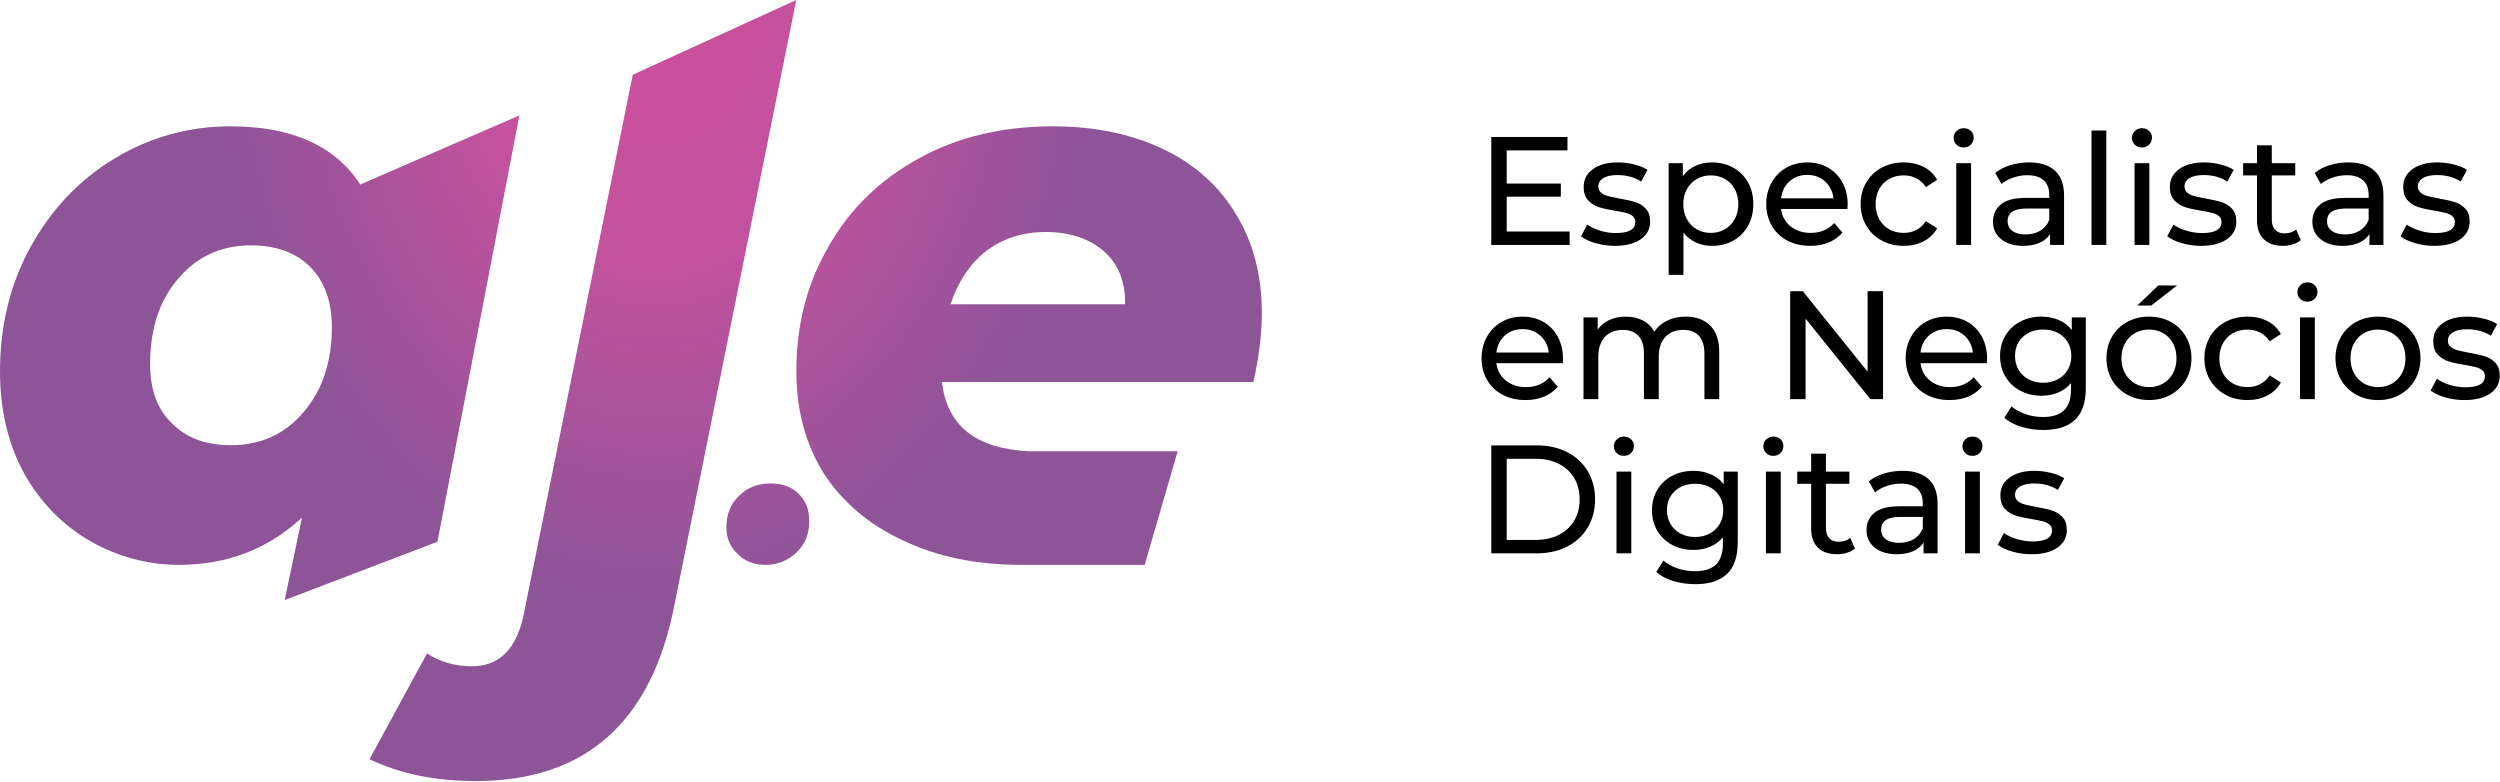 <?xml version="1.0" encoding="UTF-8" standalone="no"?>
<!DOCTYPE svg PUBLIC "-//W3C//DTD SVG 1.1//EN" "http://www.w3.org/Graphics/SVG/1.1/DTD/svg11.dtd">
<svg width="100%" height="100%" viewBox="0 0 1417 443" version="1.1" xmlns="http://www.w3.org/2000/svg" xmlns:xlink="http://www.w3.org/1999/xlink" xml:space="preserve" xmlns:serif="http://www.serif.com/" style="fill-rule:evenodd;clip-rule:evenodd;stroke-linejoin:round;stroke-miterlimit:2;">
    <g transform="matrix(1,0,0,1,-2848.12,-3216.84)">
        <g transform="matrix(4.167,0,0,4.167,0,2003.94)">
            <path d="M896.996,322.564L896.996,324.39L886.34,324.39L886.34,309.705L896.703,309.705L896.703,311.53L888.437,311.53L888.437,316.04L895.801,316.04L895.801,317.824L888.437,317.824L888.437,322.564L896.996,322.564Z" style="fill-rule:nonzero;"/>
        </g>
        <g transform="matrix(4.167,0,0,4.167,0,2018.88)">
            <path d="M903.143,320.928C902.234,320.928 901.36,320.806 900.521,320.561C899.681,320.317 899.024,320.005 898.549,319.628L899.388,318.034C899.877,318.383 900.472,318.663 901.171,318.873C901.87,319.082 902.576,319.187 903.29,319.187C905.052,319.187 905.933,318.684 905.933,317.677C905.933,317.341 905.814,317.076 905.576,316.88C905.338,316.684 905.041,316.541 904.685,316.45C904.328,316.359 903.821,316.257 903.164,316.146C902.269,316.006 901.538,315.845 900.972,315.663C900.405,315.481 899.919,315.174 899.514,314.74C899.108,314.306 898.905,313.698 898.905,312.915C898.905,311.908 899.325,311.1 900.164,310.492C901.003,309.884 902.129,309.58 903.541,309.58C904.283,309.58 905.024,309.67 905.765,309.852C906.506,310.034 907.114,310.279 907.59,310.586L906.73,312.181C905.821,311.593 904.751,311.3 903.52,311.3C902.667,311.3 902.017,311.44 901.569,311.719C901.122,311.999 900.898,312.37 900.898,312.831C900.898,313.195 901.024,313.481 901.276,313.691C901.527,313.901 901.839,314.055 902.209,314.153C902.58,314.251 903.101,314.362 903.772,314.488C904.667,314.642 905.391,314.806 905.943,314.981C906.496,315.156 906.968,315.453 907.359,315.873C907.751,316.292 907.947,316.88 907.947,317.635C907.947,318.642 907.517,319.442 906.656,320.037C905.796,320.631 904.625,320.928 903.143,320.928Z" style="fill-rule:nonzero;"/>
        </g>
        <g transform="matrix(4.167,0,0,4.167,0,2035.32)">
            <path d="M916.359,305.636C917.435,305.636 918.4,305.873 919.253,306.349C920.107,306.824 920.774,307.489 921.257,308.342C921.739,309.195 921.981,310.181 921.981,311.299C921.981,312.418 921.739,313.408 921.257,314.268C920.774,315.128 920.107,315.796 919.253,316.271C918.4,316.747 917.435,316.984 916.359,316.984C915.561,316.984 914.831,316.831 914.166,316.523C913.502,316.215 912.939,315.768 912.478,315.18L912.478,320.928L910.464,320.928L910.464,305.74L912.394,305.74L912.394,307.503C912.841,306.887 913.408,306.422 914.093,306.108C914.778,305.793 915.533,305.636 916.359,305.636ZM916.191,315.222C916.904,315.222 917.544,315.058 918.11,314.729C918.677,314.401 919.124,313.939 919.453,313.345C919.781,312.75 919.946,312.069 919.946,311.299C919.946,310.53 919.781,309.849 919.453,309.254C919.124,308.66 918.677,308.202 918.11,307.88C917.544,307.558 916.904,307.398 916.191,307.398C915.492,307.398 914.859,307.562 914.292,307.891C913.726,308.219 913.278,308.677 912.95,309.265C912.621,309.852 912.457,310.53 912.457,311.299C912.457,312.069 912.618,312.75 912.939,313.345C913.261,313.939 913.708,314.401 914.282,314.729C914.855,315.058 915.492,315.222 916.191,315.222Z" style="fill-rule:nonzero;"/>
        </g>
        <g transform="matrix(4.167,0,0,4.167,0,2018.88)">
            <path d="M934.819,315.306C934.819,315.46 934.805,315.663 934.777,315.915L925.757,315.915C925.882,316.894 926.312,317.68 927.047,318.275C927.781,318.869 928.693,319.166 929.784,319.166C931.113,319.166 932.183,318.719 932.994,317.824L934.106,319.124C933.602,319.712 932.976,320.159 932.228,320.467C931.48,320.775 930.644,320.928 929.721,320.928C928.547,320.928 927.505,320.687 926.596,320.205C925.687,319.722 924.984,319.047 924.487,318.18C923.991,317.313 923.743,316.334 923.743,315.243C923.743,314.167 923.984,313.195 924.466,312.328C924.949,311.461 925.613,310.786 926.459,310.303C927.305,309.821 928.26,309.58 929.323,309.58C930.386,309.58 931.333,309.821 932.165,310.303C932.997,310.786 933.648,311.461 934.116,312.328C934.585,313.195 934.819,314.188 934.819,315.306ZM929.323,311.279C928.358,311.279 927.55,311.572 926.9,312.16C926.249,312.747 925.868,313.516 925.757,314.467L932.889,314.467C932.777,313.53 932.396,312.765 931.746,312.17C931.095,311.576 930.288,311.279 929.323,311.279Z" style="fill-rule:nonzero;"/>
        </g>
        <g transform="matrix(4.167,0,0,4.167,0,2018.88)">
            <path d="M942.455,320.928C941.322,320.928 940.311,320.684 939.423,320.194C938.535,319.705 937.84,319.03 937.336,318.17C936.833,317.31 936.581,316.334 936.581,315.243C936.581,314.153 936.833,313.177 937.336,312.317C937.84,311.457 938.535,310.786 939.423,310.303C940.311,309.821 941.322,309.58 942.455,309.58C943.462,309.58 944.36,309.782 945.15,310.188C945.94,310.593 946.552,311.181 946.986,311.95L945.454,312.936C945.105,312.405 944.671,312.006 944.154,311.74C943.636,311.475 943.063,311.342 942.434,311.342C941.706,311.342 941.053,311.502 940.472,311.824C939.892,312.146 939.437,312.604 939.109,313.198C938.78,313.793 938.616,314.474 938.616,315.243C938.616,316.027 938.78,316.715 939.109,317.31C939.437,317.904 939.892,318.362 940.472,318.684C941.053,319.005 941.706,319.166 942.434,319.166C943.063,319.166 943.636,319.033 944.154,318.768C944.671,318.502 945.105,318.103 945.454,317.572L946.986,318.537C946.552,319.306 945.94,319.897 945.15,320.31C944.36,320.722 943.462,320.928 942.455,320.928Z" style="fill-rule:nonzero;"/>
        </g>
        <g transform="matrix(4.167,0,0,4.167,0,1998.96)">
            <path d="M949.587,314.466L951.601,314.466L951.601,325.585L949.587,325.585L949.587,314.466ZM950.594,312.327C950.202,312.327 949.877,312.201 949.618,311.949C949.36,311.697 949.23,311.39 949.23,311.026C949.23,310.663 949.36,310.351 949.618,310.093C949.877,309.834 950.202,309.705 950.594,309.705C950.985,309.705 951.311,309.827 951.569,310.072C951.828,310.316 951.957,310.621 951.957,310.984C951.957,311.362 951.828,311.68 951.569,311.939C951.311,312.197 950.985,312.327 950.594,312.327Z" style="fill-rule:nonzero;"/>
        </g>
        <g transform="matrix(4.167,0,0,4.167,0,2018.88)">
            <path d="M959.488,309.58C961.027,309.58 962.205,309.957 963.023,310.712C963.841,311.468 964.25,312.593 964.25,314.09L964.25,320.803L962.341,320.803L962.341,319.334C962.006,319.852 961.527,320.247 960.904,320.519C960.282,320.792 959.544,320.928 958.691,320.928C957.447,320.928 956.45,320.628 955.702,320.026C954.954,319.425 954.58,318.635 954.58,317.656C954.58,316.677 954.936,315.89 955.649,315.296C956.363,314.702 957.495,314.404 959.048,314.404L962.236,314.404L962.236,314.006C962.236,313.139 961.985,312.474 961.481,312.013C960.978,311.551 960.237,311.321 959.258,311.321C958.6,311.321 957.957,311.429 957.328,311.646C956.698,311.863 956.167,312.153 955.733,312.516L954.894,311.006C955.468,310.545 956.153,310.191 956.95,309.947C957.747,309.702 958.593,309.58 959.488,309.58ZM959.027,319.376C959.796,319.376 960.46,319.205 961.02,318.862C961.579,318.519 961.985,318.034 962.236,317.404L962.236,315.852L959.132,315.852C957.426,315.852 956.572,316.425 956.572,317.572C956.572,318.131 956.789,318.572 957.223,318.894C957.656,319.215 958.258,319.376 959.027,319.376Z" style="fill-rule:nonzero;"/>
        </g>
        <g transform="matrix(4.167,0,0,4.167,0,2000.27)">
            <rect x="967.984" y="309.705" width="2.014" height="15.565"/>
        </g>
        <g transform="matrix(4.167,0,0,4.167,0,1998.96)">
            <path d="M973.837,314.466L975.851,314.466L975.851,325.585L973.837,325.585L973.837,314.466ZM974.844,312.327C974.452,312.327 974.127,312.201 973.868,311.949C973.61,311.697 973.48,311.39 973.48,311.026C973.48,310.663 973.61,310.351 973.868,310.093C974.127,309.834 974.452,309.705 974.844,309.705C975.235,309.705 975.561,309.827 975.819,310.072C976.078,310.316 976.207,310.621 976.207,310.984C976.207,311.362 976.078,311.68 975.819,311.939C975.561,312.197 975.235,312.327 974.844,312.327Z" style="fill-rule:nonzero;"/>
        </g>
        <g transform="matrix(4.167,0,0,4.167,0,2018.88)">
            <path d="M982.878,320.928C981.969,320.928 981.095,320.806 980.256,320.561C979.417,320.317 978.76,320.005 978.284,319.628L979.123,318.034C979.613,318.383 980.207,318.663 980.906,318.873C981.606,319.082 982.312,319.187 983.025,319.187C984.787,319.187 985.668,318.684 985.668,317.677C985.668,317.341 985.549,317.076 985.312,316.88C985.074,316.684 984.777,316.541 984.42,316.45C984.064,316.359 983.557,316.257 982.899,316.146C982.004,316.006 981.274,315.845 980.707,315.663C980.141,315.481 979.655,315.174 979.249,314.74C978.844,314.306 978.641,313.698 978.641,312.915C978.641,311.908 979.06,311.1 979.899,310.492C980.739,309.884 981.864,309.58 983.277,309.58C984.018,309.58 984.759,309.67 985.5,309.852C986.242,310.034 986.85,310.279 987.326,310.586L986.465,312.181C985.556,311.593 984.487,311.3 983.256,311.3C982.403,311.3 981.753,311.44 981.305,311.719C980.857,311.999 980.634,312.37 980.634,312.831C980.634,313.195 980.76,313.481 981.011,313.691C981.263,313.901 981.574,314.055 981.945,314.153C982.315,314.251 982.836,314.362 983.508,314.488C984.403,314.642 985.126,314.806 985.679,314.981C986.231,315.156 986.703,315.453 987.095,315.873C987.486,316.292 987.682,316.88 987.682,317.635C987.682,318.642 987.252,319.442 986.392,320.037C985.532,320.631 984.361,320.928 982.878,320.928Z" style="fill-rule:nonzero;"/>
        </g>
        <g transform="matrix(4.167,0,0,4.167,0,2009.18)">
            <path d="M996.451,322.481C996.157,322.733 995.793,322.925 995.36,323.058C994.926,323.191 994.479,323.257 994.017,323.257C992.899,323.257 992.031,322.957 991.416,322.355C990.801,321.754 990.493,320.894 990.493,319.775L990.493,313.671L988.605,313.671L988.605,312.013L990.493,312.013L990.493,309.58L992.507,309.58L992.507,312.013L995.696,312.013L995.696,313.671L992.507,313.671L992.507,319.691C992.507,320.293 992.657,320.754 992.958,321.076C993.259,321.397 993.689,321.558 994.248,321.558C994.863,321.558 995.388,321.383 995.821,321.034L996.451,322.481Z" style="fill-rule:nonzero;"/>
        </g>
        <g transform="matrix(4.167,0,0,4.167,0,2018.88)">
            <path d="M1002.93,309.58C1004.47,309.58 1005.65,309.957 1006.47,310.712C1007.29,311.468 1007.69,312.593 1007.69,314.09L1007.69,320.803L1005.79,320.803L1005.79,319.334C1005.45,319.852 1004.97,320.247 1004.35,320.519C1003.73,320.792 1002.99,320.928 1002.14,320.928C1000.89,320.928 999.895,320.628 999.146,320.026C998.398,319.425 998.024,318.635 998.024,317.656C998.024,316.677 998.381,315.89 999.094,315.296C999.807,314.702 1000.94,314.404 1002.49,314.404L1005.68,314.404L1005.68,314.006C1005.68,313.139 1005.43,312.474 1004.93,312.013C1004.42,311.551 1003.68,311.321 1002.7,311.321C1002.04,311.321 1001.4,311.429 1000.77,311.646C1000.14,311.863 999.611,312.153 999.178,312.516L998.339,311.006C998.912,310.545 999.597,310.191 1000.39,309.947C1001.19,309.702 1002.04,309.58 1002.93,309.58ZM1002.47,319.376C1003.24,319.376 1003.9,319.205 1004.46,318.862C1005.02,318.519 1005.43,318.034 1005.68,317.404L1005.68,315.852L1002.58,315.852C1000.87,315.852 1000.02,316.425 1000.02,317.572C1000.02,318.131 1000.23,318.572 1000.67,318.894C1001.1,319.215 1001.7,319.376 1002.47,319.376Z" style="fill-rule:nonzero;"/>
        </g>
        <g transform="matrix(4.167,0,0,4.167,0,2018.88)">
            <path d="M1014.62,320.928C1013.71,320.928 1012.83,320.806 1012,320.561C1011.16,320.317 1010.5,320.005 1010.02,319.628L1010.86,318.034C1011.35,318.383 1011.95,318.663 1012.65,318.873C1013.34,319.082 1014.05,319.187 1014.76,319.187C1016.53,319.187 1017.41,318.684 1017.41,317.677C1017.41,317.341 1017.29,317.076 1017.05,316.88C1016.81,316.684 1016.52,316.541 1016.16,316.45C1015.8,316.359 1015.3,316.257 1014.64,316.146C1013.74,316.006 1013.01,315.845 1012.45,315.663C1011.88,315.481 1011.39,315.174 1010.99,314.74C1010.58,314.306 1010.38,313.698 1010.38,312.915C1010.38,311.908 1010.8,311.1 1011.64,310.492C1012.48,309.884 1013.6,309.58 1015.02,309.58C1015.76,309.58 1016.5,309.67 1017.24,309.852C1017.98,310.034 1018.59,310.279 1019.06,310.586L1018.2,312.181C1017.3,311.593 1016.23,311.3 1014.99,311.3C1014.14,311.3 1013.49,311.44 1013.04,311.719C1012.6,311.999 1012.37,312.37 1012.37,312.831C1012.37,313.195 1012.5,313.481 1012.75,313.691C1013,313.901 1013.31,314.055 1013.68,314.153C1014.05,314.251 1014.58,314.362 1015.25,314.488C1016.14,314.642 1016.87,314.806 1017.42,314.981C1017.97,315.156 1018.44,315.453 1018.83,315.873C1019.23,316.292 1019.42,316.88 1019.42,317.635C1019.42,318.642 1018.99,319.442 1018.13,320.037C1017.27,320.631 1016.1,320.928 1014.62,320.928Z" style="fill-rule:nonzero;"/>
        </g>
        <g transform="matrix(4.167,0,0,4.167,0,2193.7)">
            <path d="M896.094,294.329C896.094,294.483 896.08,294.686 896.052,294.937L887.032,294.937C887.158,295.916 887.588,296.703 888.322,297.297C889.056,297.892 889.969,298.189 891.06,298.189C892.388,298.189 893.458,297.741 894.269,296.846L895.381,298.147C894.878,298.734 894.252,299.182 893.504,299.489C892.755,299.797 891.92,299.951 890.997,299.951C889.822,299.951 888.78,299.71 887.871,299.227C886.962,298.745 886.259,298.07 885.763,297.203C885.266,296.336 885.018,295.357 885.018,294.266C885.018,293.189 885.259,292.217 885.742,291.35C886.224,290.483 886.889,289.808 887.735,289.326C888.581,288.843 889.535,288.602 890.598,288.602C891.661,288.602 892.609,288.843 893.441,289.326C894.273,289.808 894.923,290.483 895.392,291.35C895.86,292.217 896.094,293.21 896.094,294.329ZM890.598,290.301C889.633,290.301 888.826,290.595 888.175,291.182C887.525,291.77 887.144,292.539 887.032,293.49L894.164,293.49C894.052,292.553 893.671,291.787 893.021,291.193C892.371,290.598 891.563,290.301 890.598,290.301Z" style="fill-rule:nonzero;"/>
        </g>
        <g transform="matrix(4.167,0,0,4.167,0,2193.17)">
            <path d="M912.792,288.728C914.191,288.728 915.299,289.134 916.117,289.945C916.935,290.756 917.345,291.959 917.345,293.553L917.345,299.951L915.331,299.951L915.331,293.784C915.331,292.707 915.082,291.896 914.586,291.35C914.09,290.805 913.38,290.532 912.457,290.532C911.436,290.532 910.625,290.85 910.023,291.487C909.422,292.123 909.121,293.035 909.121,294.224L909.121,299.951L907.107,299.951L907.107,293.784C907.107,292.707 906.859,291.896 906.363,291.35C905.866,290.805 905.157,290.532 904.234,290.532C903.213,290.532 902.402,290.85 901.8,291.487C901.199,292.123 900.898,293.035 900.898,294.224L900.898,299.951L898.884,299.951L898.884,288.833L900.814,288.833L900.814,290.49C901.22,289.917 901.751,289.48 902.409,289.179C903.066,288.878 903.814,288.728 904.653,288.728C905.52,288.728 906.289,288.903 906.961,289.253C907.632,289.602 908.149,290.113 908.513,290.784C908.933,290.141 909.516,289.637 910.265,289.274C911.013,288.91 911.855,288.728 912.792,288.728Z" style="fill-rule:nonzero;"/>
        </g>
        <g transform="matrix(4.167,0,0,4.167,0,2178.75)">
            <path d="M939.623,288.728L939.623,303.412L937.902,303.412L929.092,292.462L929.092,303.412L926.994,303.412L926.994,288.728L928.714,288.728L937.525,299.678L937.525,288.728L939.623,288.728Z" style="fill-rule:nonzero;"/>
        </g>
        <g transform="matrix(4.167,0,0,4.167,0,2193.7)">
            <path d="M953.782,294.329C953.782,294.483 953.768,294.686 953.741,294.937L944.72,294.937C944.846,295.916 945.276,296.703 946.01,297.297C946.745,297.892 947.657,298.189 948.748,298.189C950.076,298.189 951.146,297.741 951.957,296.846L953.069,298.147C952.566,298.734 951.94,299.182 951.192,299.489C950.444,299.797 949.608,299.951 948.685,299.951C947.51,299.951 946.468,299.71 945.559,299.227C944.65,298.745 943.948,298.07 943.451,297.203C942.955,296.336 942.706,295.357 942.706,294.266C942.706,293.189 942.948,292.217 943.43,291.35C943.913,290.483 944.577,289.808 945.423,289.326C946.269,288.843 947.224,288.602 948.286,288.602C949.349,288.602 950.297,288.843 951.129,289.326C951.961,289.808 952.611,290.483 953.08,291.35C953.548,292.217 953.782,293.21 953.782,294.329ZM948.286,290.301C947.321,290.301 946.514,290.595 945.863,291.182C945.213,291.77 944.832,292.539 944.72,293.49L951.853,293.49C951.741,292.553 951.36,291.787 950.709,291.193C950.059,290.598 949.251,290.301 948.286,290.301Z" style="fill-rule:nonzero;"/>
        </g>
        <g transform="matrix(4.167,0,0,4.167,0,2210.65)">
            <path d="M967.208,284.637L967.208,294.245C967.208,296.189 966.726,297.626 965.761,298.556C964.796,299.486 963.355,299.951 961.439,299.951C960.39,299.951 959.39,299.807 958.439,299.521C957.489,299.234 956.719,298.825 956.132,298.293L957.097,296.741C957.614,297.189 958.254,297.542 959.016,297.8C959.779,298.059 960.565,298.188 961.376,298.188C962.677,298.188 963.638,297.881 964.261,297.265C964.883,296.65 965.194,295.713 965.194,294.454L965.194,293.573C964.719,294.147 964.135,294.577 963.443,294.864C962.75,295.15 961.999,295.294 961.188,295.294C960.125,295.294 959.163,295.066 958.303,294.612C957.443,294.157 956.768,293.521 956.279,292.703C955.789,291.885 955.545,290.951 955.545,289.902C955.545,288.853 955.789,287.92 956.279,287.102C956.768,286.284 957.443,285.651 958.303,285.203C959.163,284.756 960.125,284.532 961.188,284.532C962.027,284.532 962.806,284.686 963.527,284.994C964.247,285.301 964.838,285.756 965.299,286.357L965.299,284.637L967.208,284.637ZM961.418,293.531C962.146,293.531 962.799,293.378 963.38,293.07C963.96,292.762 964.415,292.332 964.743,291.78C965.072,291.227 965.236,290.602 965.236,289.902C965.236,288.825 964.88,287.955 964.166,287.291C963.453,286.626 962.537,286.294 961.418,286.294C960.286,286.294 959.362,286.626 958.649,287.291C957.936,287.955 957.579,288.825 957.579,289.902C957.579,290.602 957.744,291.227 958.072,291.78C958.401,292.332 958.856,292.762 959.436,293.07C960.016,293.378 960.677,293.531 961.418,293.531Z" style="fill-rule:nonzero;"/>
        </g>
        <g transform="matrix(4.167,0,0,4.167,0,2176.04)">
            <path d="M975.809,304.188C974.704,304.188 973.711,303.943 972.83,303.454C971.949,302.964 971.26,302.289 970.764,301.429C970.267,300.569 970.019,299.594 970.019,298.503C970.019,297.412 970.267,296.437 970.764,295.577C971.26,294.717 971.949,294.045 972.83,293.563C973.711,293.08 974.704,292.839 975.809,292.839C976.914,292.839 977.903,293.08 978.777,293.563C979.651,294.045 980.337,294.717 980.833,295.577C981.329,296.437 981.578,297.412 981.578,298.503C981.578,299.594 981.329,300.569 980.833,301.429C980.337,302.289 979.651,302.964 978.777,303.454C977.903,303.943 976.914,304.188 975.809,304.188ZM975.809,302.426C976.522,302.426 977.162,302.261 977.728,301.933C978.295,301.604 978.739,301.143 979.06,300.548C979.382,299.954 979.543,299.272 979.543,298.503C979.543,297.734 979.382,297.052 979.06,296.458C978.739,295.863 978.295,295.405 977.728,295.084C977.162,294.762 976.522,294.601 975.809,294.601C975.096,294.601 974.456,294.762 973.889,295.084C973.323,295.405 972.876,295.863 972.547,296.458C972.218,297.052 972.054,297.734 972.054,298.503C972.054,299.272 972.218,299.954 972.547,300.548C972.876,301.143 973.323,301.604 973.889,301.933C974.456,302.261 975.096,302.426 975.809,302.426ZM977.068,288.602L979.627,288.602L976.103,291.329L974.215,291.329L977.068,288.602Z" style="fill-rule:nonzero;"/>
        </g>
        <g transform="matrix(4.167,0,0,4.167,0,2193.7)">
            <path d="M989.214,299.951C988.081,299.951 987.07,299.706 986.182,299.217C985.294,298.727 984.598,298.052 984.095,297.192C983.592,296.332 983.34,295.357 983.34,294.266C983.34,293.175 983.592,292.2 984.095,291.34C984.598,290.48 985.294,289.808 986.182,289.326C987.07,288.843 988.081,288.602 989.214,288.602C990.22,288.602 991.119,288.805 991.909,289.21C992.699,289.616 993.311,290.203 993.745,290.973L992.213,291.958C991.864,291.427 991.43,291.028 990.913,290.763C990.395,290.497 989.822,290.364 989.193,290.364C988.465,290.364 987.812,290.525 987.231,290.847C986.651,291.168 986.196,291.626 985.868,292.221C985.539,292.815 985.375,293.497 985.375,294.266C985.375,295.049 985.539,295.738 985.868,296.332C986.196,296.927 986.651,297.385 987.231,297.706C987.812,298.028 988.465,298.189 989.193,298.189C989.822,298.189 990.395,298.056 990.913,297.79C991.43,297.525 991.864,297.126 992.213,296.595L993.745,297.559C993.311,298.329 992.699,298.92 991.909,299.332C991.119,299.745 990.22,299.951 989.214,299.951Z" style="fill-rule:nonzero;"/>
        </g>
        <g transform="matrix(4.167,0,0,4.167,0,2173.77)">
            <path d="M996.346,293.49L998.36,293.49L998.36,304.608L996.346,304.608L996.346,293.49ZM997.353,291.35C996.961,291.35 996.636,291.224 996.377,290.973C996.119,290.721 995.989,290.413 995.989,290.05C995.989,289.686 996.119,289.375 996.377,289.116C996.636,288.857 996.961,288.728 997.353,288.728C997.744,288.728 998.07,288.85 998.328,289.095C998.587,289.34 998.716,289.644 998.716,290.008C998.716,290.385 998.587,290.703 998.328,290.962C998.07,291.221 997.744,291.35 997.353,291.35Z" style="fill-rule:nonzero;"/>
        </g>
        <g transform="matrix(4.167,0,0,4.167,0,2193.7)">
            <path d="M1006.96,299.951C1005.86,299.951 1004.86,299.706 1003.98,299.217C1003.1,298.727 1002.41,298.052 1001.92,297.192C1001.42,296.332 1001.17,295.357 1001.17,294.266C1001.17,293.175 1001.42,292.2 1001.92,291.34C1002.41,290.48 1003.1,289.808 1003.98,289.326C1004.86,288.843 1005.86,288.602 1006.96,288.602C1008.07,288.602 1009.05,288.843 1009.93,289.326C1010.8,289.808 1011.49,290.48 1011.98,291.34C1012.48,292.2 1012.73,293.175 1012.73,294.266C1012.73,295.357 1012.48,296.332 1011.98,297.192C1011.49,298.052 1010.8,298.727 1009.93,299.217C1009.05,299.706 1008.07,299.951 1006.96,299.951ZM1006.96,298.189C1007.67,298.189 1008.31,298.024 1008.88,297.696C1009.45,297.367 1009.89,296.906 1010.21,296.311C1010.53,295.717 1010.69,295.035 1010.69,294.266C1010.69,293.497 1010.53,292.815 1010.21,292.221C1009.89,291.626 1009.45,291.168 1008.88,290.847C1008.31,290.525 1007.67,290.364 1006.96,290.364C1006.25,290.364 1005.61,290.525 1005.04,290.847C1004.47,291.168 1004.03,291.626 1003.7,292.221C1003.37,292.815 1003.21,293.497 1003.21,294.266C1003.21,295.035 1003.37,295.717 1003.7,296.311C1004.03,296.906 1004.47,297.367 1005.04,297.696C1005.61,298.024 1006.25,298.189 1006.96,298.189Z" style="fill-rule:nonzero;"/>
        </g>
        <g transform="matrix(4.167,0,0,4.167,0,2193.7)">
            <path d="M1018.71,299.951C1017.8,299.951 1016.92,299.829 1016.09,299.584C1015.25,299.339 1014.59,299.028 1014.11,298.65L1014.95,297.056C1015.44,297.406 1016.04,297.685 1016.74,297.895C1017.44,298.105 1018.14,298.21 1018.85,298.21C1020.62,298.21 1021.5,297.706 1021.5,296.699C1021.5,296.364 1021.38,296.098 1021.14,295.902C1020.9,295.706 1020.61,295.563 1020.25,295.472C1019.89,295.381 1019.39,295.28 1018.73,295.168C1017.83,295.028 1017.1,294.867 1016.54,294.686C1015.97,294.504 1015.48,294.196 1015.08,293.763C1014.67,293.329 1014.47,292.721 1014.47,291.938C1014.47,290.931 1014.89,290.123 1015.73,289.515C1016.57,288.906 1017.69,288.602 1019.11,288.602C1019.85,288.602 1020.59,288.693 1021.33,288.875C1022.07,289.057 1022.68,289.301 1023.16,289.609L1022.3,291.203C1021.39,290.616 1020.32,290.322 1019.09,290.322C1018.23,290.322 1017.58,290.462 1017.13,290.742C1016.69,291.021 1016.46,291.392 1016.46,291.854C1016.46,292.217 1016.59,292.504 1016.84,292.714C1017.09,292.923 1017.4,293.077 1017.77,293.175C1018.15,293.273 1018.67,293.385 1019.34,293.511C1020.23,293.665 1020.96,293.829 1021.51,294.004C1022.06,294.179 1022.53,294.476 1022.92,294.895C1023.32,295.315 1023.51,295.902 1023.51,296.657C1023.51,297.664 1023.08,298.465 1022.22,299.059C1021.36,299.654 1020.19,299.951 1018.71,299.951Z" style="fill-rule:nonzero;"/>
        </g>
        <g transform="matrix(4.167,0,0,4.167,0,2353.56)">
            <path d="M886.34,267.75L892.528,267.75C894.08,267.75 895.458,268.058 896.661,268.673C897.863,269.289 898.797,270.152 899.461,271.264C900.125,272.376 900.458,273.652 900.458,275.092C900.458,276.533 900.125,277.809 899.461,278.921C898.797,280.033 897.863,280.896 896.661,281.512C895.458,282.127 894.08,282.435 892.528,282.435L886.34,282.435L886.34,267.75ZM892.402,280.61C893.591,280.61 894.636,280.379 895.538,279.917C896.44,279.456 897.136,278.809 897.626,277.977C898.115,277.145 898.36,276.183 898.36,275.092C898.36,274.002 898.115,273.04 897.626,272.208C897.136,271.376 896.44,270.729 895.538,270.268C894.636,269.806 893.591,269.575 892.402,269.575L888.437,269.575L888.437,280.61L892.402,280.61Z" style="fill-rule:nonzero;"/>
        </g>
        <g transform="matrix(4.167,0,0,4.167,0,2348.58)">
            <path d="M903.373,272.511L905.387,272.511L905.387,283.63L903.373,283.63L903.373,272.511ZM904.38,270.372C903.989,270.372 903.664,270.246 903.405,269.994C903.146,269.742 903.017,269.435 903.017,269.071C903.017,268.708 903.146,268.396 903.405,268.138C903.664,267.879 903.989,267.75 904.38,267.75C904.772,267.75 905.097,267.872 905.356,268.117C905.615,268.361 905.744,268.666 905.744,269.029C905.744,269.407 905.615,269.725 905.356,269.984C905.097,270.242 904.772,270.372 904.38,270.372Z" style="fill-rule:nonzero;"/>
        </g>
        <g transform="matrix(4.167,0,0,4.167,0,2385.47)">
            <path d="M919.862,263.659L919.862,273.267C919.862,275.211 919.379,276.648 918.414,277.578C917.449,278.508 916.009,278.973 914.093,278.973C913.044,278.973 912.044,278.83 911.093,278.543C910.142,278.256 909.373,277.847 908.786,277.316L909.751,275.764C910.268,276.211 910.908,276.564 911.67,276.823C912.432,277.082 913.219,277.211 914.03,277.211C915.331,277.211 916.292,276.903 916.914,276.288C917.537,275.673 917.848,274.736 917.848,273.477L917.848,272.596C917.372,273.169 916.789,273.599 916.096,273.886C915.404,274.173 914.652,274.316 913.841,274.316C912.778,274.316 911.817,274.089 910.957,273.634C910.097,273.18 909.422,272.543 908.933,271.725C908.443,270.907 908.198,269.974 908.198,268.925C908.198,267.876 908.443,266.942 908.933,266.124C909.422,265.306 910.097,264.673 910.957,264.226C911.817,263.778 912.778,263.555 913.841,263.555C914.68,263.555 915.46,263.708 916.18,264.016C916.9,264.324 917.491,264.778 917.953,265.38L917.953,263.659L919.862,263.659ZM914.072,272.554C914.799,272.554 915.453,272.4 916.033,272.092C916.614,271.785 917.068,271.355 917.397,270.802C917.726,270.25 917.89,269.624 917.89,268.925C917.89,267.848 917.533,266.977 916.82,266.313C916.107,265.649 915.191,265.317 914.072,265.317C912.939,265.317 912.016,265.649 911.303,266.313C910.59,266.977 910.233,267.848 910.233,268.925C910.233,269.624 910.397,270.25 910.726,270.802C911.055,271.355 911.509,271.785 912.09,272.092C912.67,272.4 913.331,272.554 914.072,272.554Z" style="fill-rule:nonzero;"/>
        </g>
        <g transform="matrix(4.167,0,0,4.167,0,2348.58)">
            <path d="M923.701,272.511L925.715,272.511L925.715,283.63L923.701,283.63L923.701,272.511ZM924.708,270.372C924.316,270.372 923.991,270.246 923.732,269.994C923.473,269.742 923.344,269.435 923.344,269.071C923.344,268.708 923.473,268.396 923.732,268.138C923.991,267.879 924.316,267.75 924.708,267.75C925.099,267.75 925.424,267.872 925.683,268.117C925.942,268.361 926.071,268.666 926.071,269.029C926.071,269.407 925.942,269.725 925.683,269.984C925.424,270.242 925.099,270.372 924.708,270.372Z" style="fill-rule:nonzero;"/>
        </g>
        <g transform="matrix(4.167,0,0,4.167,0,2358.8)">
            <path d="M935.805,280.526C935.511,280.778 935.147,280.97 934.714,281.103C934.28,281.236 933.833,281.302 933.371,281.302C932.253,281.302 931.385,281.002 930.77,280.4C930.155,279.799 929.847,278.939 929.847,277.82L929.847,271.716L927.959,271.716L927.959,270.058L929.847,270.058L929.847,267.625L931.861,267.625L931.861,270.058L935.05,270.058L935.05,271.716L931.861,271.716L931.861,277.736C931.861,278.338 932.011,278.799 932.312,279.121C932.613,279.442 933.043,279.603 933.602,279.603C934.217,279.603 934.742,279.428 935.175,279.079L935.805,280.526Z" style="fill-rule:nonzero;"/>
        </g>
        <g transform="matrix(4.167,0,0,4.167,0,2368.51)">
            <path d="M942.287,267.625C943.825,267.625 945.003,268.002 945.822,268.757C946.64,269.513 947.049,270.638 947.049,272.135L947.049,278.848L945.14,278.848L945.14,277.379C944.804,277.897 944.325,278.292 943.703,278.564C943.08,278.837 942.343,278.973 941.49,278.973C940.245,278.973 939.249,278.673 938.5,278.071C937.752,277.47 937.378,276.68 937.378,275.701C937.378,274.722 937.735,273.935 938.448,273.341C939.161,272.747 940.294,272.449 941.846,272.449L945.035,272.449L945.035,272.051C945.035,271.184 944.783,270.52 944.28,270.058C943.776,269.596 943.035,269.366 942.056,269.366C941.399,269.366 940.755,269.474 940.126,269.691C939.497,269.908 938.965,270.198 938.532,270.561L937.693,269.051C938.266,268.59 938.951,268.236 939.749,267.992C940.546,267.747 941.392,267.625 942.287,267.625ZM941.825,277.421C942.594,277.421 943.259,277.25 943.818,276.907C944.378,276.565 944.783,276.079 945.035,275.449L945.035,273.897L941.93,273.897C940.224,273.897 939.371,274.47 939.371,275.617C939.371,276.176 939.588,276.617 940.021,276.939C940.455,277.26 941.056,277.421 941.825,277.421Z" style="fill-rule:nonzero;"/>
        </g>
        <g transform="matrix(4.167,0,0,4.167,0,2348.58)">
            <path d="M950.783,272.511L952.797,272.511L952.797,283.63L950.783,283.63L950.783,272.511ZM951.79,270.372C951.398,270.372 951.073,270.246 950.814,269.994C950.555,269.742 950.426,269.435 950.426,269.071C950.426,268.708 950.555,268.396 950.814,268.138C951.073,267.879 951.398,267.75 951.79,267.75C952.181,267.75 952.506,267.872 952.765,268.117C953.024,268.361 953.153,268.666 953.153,269.029C953.153,269.407 953.024,269.725 952.765,269.984C952.506,270.242 952.181,270.372 951.79,270.372Z" style="fill-rule:nonzero;"/>
        </g>
        <g transform="matrix(4.167,0,0,4.167,0,2368.51)">
            <path d="M959.824,278.973C958.915,278.973 958.041,278.851 957.202,278.606C956.363,278.362 955.705,278.05 955.23,277.673L956.069,276.079C956.559,276.428 957.153,276.708 957.852,276.918C958.551,277.127 959.258,277.232 959.971,277.232C961.733,277.232 962.614,276.729 962.614,275.722C962.614,275.386 962.495,275.121 962.257,274.925C962.02,274.729 961.722,274.586 961.366,274.495C961.009,274.404 960.502,274.302 959.845,274.191C958.95,274.051 958.219,273.89 957.653,273.708C957.086,273.526 956.6,273.219 956.195,272.785C955.789,272.352 955.587,271.743 955.587,270.96C955.587,269.953 956.006,269.145 956.845,268.537C957.684,267.929 958.81,267.625 960.223,267.625C960.964,267.625 961.705,267.716 962.446,267.897C963.187,268.079 963.796,268.324 964.271,268.632L963.411,270.226C962.502,269.638 961.432,269.345 960.202,269.345C959.349,269.345 958.698,269.485 958.251,269.764C957.803,270.044 957.579,270.415 957.579,270.876C957.579,271.24 957.705,271.526 957.957,271.736C958.209,271.946 958.52,272.1 958.891,272.198C959.261,272.296 959.782,272.407 960.453,272.533C961.348,272.687 962.072,272.852 962.625,273.026C963.177,273.201 963.649,273.498 964.04,273.918C964.432,274.337 964.628,274.925 964.628,275.68C964.628,276.687 964.198,277.488 963.338,278.082C962.478,278.676 961.306,278.973 959.824,278.973Z" style="fill-rule:nonzero;"/>
        </g>
        <g transform="matrix(0,344.248,252.48,0,2771.37,3216.84)">
            <path d="M0.19,1.47L0.892,1.286L0.988,0.943L0.852,0.982C0.904,0.906 0.93,0.814 0.93,0.706C0.93,0.636 0.917,0.57 0.892,0.509C0.866,0.447 0.83,0.398 0.782,0.36C0.733,0.323 0.677,0.304 0.611,0.304C0.536,0.304 0.467,0.327 0.406,0.373C0.344,0.42 0.296,0.482 0.261,0.561C0.226,0.64 0.208,0.727 0.208,0.821C0.208,0.959 0.24,1.056 0.303,1.112L0.304,1.112L0.19,1.47ZM0.733,0.822C0.733,0.889 0.715,0.944 0.678,0.986C0.642,1.028 0.596,1.049 0.538,1.049C0.497,1.049 0.464,1.033 0.44,1.001C0.416,0.969 0.404,0.924 0.404,0.868C0.404,0.801 0.422,0.747 0.458,0.705C0.494,0.662 0.541,0.641 0.6,0.641C0.641,0.641 0.674,0.657 0.697,0.69C0.721,0.722 0.733,0.766 0.733,0.822Z" style="fill:url(#_Radial1);fill-rule:nonzero;"/>
        </g>
        <g transform="matrix(0,344.248,252.48,0,3137.85,3216.84)">
            <path d="M1.286,-0.08C1.286,-0.17 1.274,-0.25 1.25,-0.318L1.076,-0.189C1.09,-0.159 1.097,-0.125 1.097,-0.089C1.097,-0.057 1.09,-0.032 1.075,-0.012C1.06,0.008 1.037,0.022 1.005,0.03L0.123,0.273L0,0.64L0.998,0.366C1.19,0.314 1.286,0.166 1.286,-0.08Z" style="fill:url(#_Radial2);fill-rule:nonzero;"/>
        </g>
        <g transform="matrix(0,344.248,252.48,0,3347.45,3216.84)">
            <path d="M0.93,-0.259C0.93,-0.285 0.924,-0.306 0.912,-0.322C0.9,-0.339 0.886,-0.347 0.868,-0.347C0.846,-0.347 0.829,-0.337 0.816,-0.318C0.802,-0.299 0.796,-0.275 0.796,-0.248C0.796,-0.222 0.801,-0.201 0.813,-0.185C0.824,-0.169 0.839,-0.161 0.858,-0.161C0.879,-0.161 0.896,-0.17 0.91,-0.19C0.923,-0.209 0.93,-0.232 0.93,-0.259Z" style="fill:url(#_Radial3);fill-rule:nonzero;"/>
        </g>
        <g transform="matrix(0,344.248,252.48,0,3643.62,3216.84)">
            <path d="M0.93,-0.84C0.93,-0.846 0.93,-0.851 0.93,-0.857C0.93,-0.958 0.917,-1.046 0.89,-1.123C0.864,-1.2 0.827,-1.259 0.78,-1.301C0.732,-1.342 0.676,-1.363 0.611,-1.363C0.535,-1.363 0.466,-1.339 0.405,-1.29C0.343,-1.242 0.295,-1.174 0.26,-1.086C0.225,-0.999 0.208,-0.899 0.208,-0.787C0.208,-0.692 0.221,-0.609 0.246,-0.538C0.271,-0.467 0.307,-0.413 0.354,-0.375C0.4,-0.337 0.454,-0.318 0.515,-0.318C0.548,-0.318 0.587,-0.324 0.629,-0.337L0.629,-1.036C0.701,-1.025 0.739,-0.96 0.743,-0.84L0.743,-0.84L0.743,-0.507L0.93,-0.581L0.93,-0.84L0.93,-0.84ZM0.382,-0.803C0.382,-0.856 0.393,-0.901 0.414,-0.938C0.435,-0.974 0.464,-1 0.501,-1.017L0.501,-0.625C0.464,-0.624 0.435,-0.64 0.414,-0.672C0.393,-0.705 0.382,-0.749 0.382,-0.803Z" style="fill:url(#_Radial4);"/>
        </g>
    </g>
    <defs>
        <radialGradient id="_Radial1" cx="0" cy="0" r="1" gradientUnits="userSpaceOnUse" gradientTransform="matrix(1,0,0,-1,0,1.774)"><stop offset="0" style="stop-color:rgb(202,79,157);stop-opacity:1"/><stop offset="0.22" style="stop-color:rgb(200,80,157);stop-opacity:1"/><stop offset="0.43" style="stop-color:rgb(195,82,158);stop-opacity:1"/><stop offset="1" style="stop-color:rgb(141,84,152);stop-opacity:1"/></radialGradient>
        <radialGradient id="_Radial2" cx="0" cy="0" r="1" gradientUnits="userSpaceOnUse" gradientTransform="matrix(1,0,0,-1,0,0.323)"><stop offset="0" style="stop-color:rgb(202,79,157);stop-opacity:1"/><stop offset="0.22" style="stop-color:rgb(200,80,157);stop-opacity:1"/><stop offset="0.43" style="stop-color:rgb(195,82,158);stop-opacity:1"/><stop offset="1" style="stop-color:rgb(141,84,152);stop-opacity:1"/></radialGradient>
        <radialGradient id="_Radial3" cx="0" cy="0" r="1" gradientUnits="userSpaceOnUse" gradientTransform="matrix(1,0,0,-1,0,-0.508)"><stop offset="0" style="stop-color:rgb(202,79,157);stop-opacity:1"/><stop offset="0.22" style="stop-color:rgb(200,80,157);stop-opacity:1"/><stop offset="0.43" style="stop-color:rgb(195,82,158);stop-opacity:1"/><stop offset="1" style="stop-color:rgb(141,84,152);stop-opacity:1"/></radialGradient>
        <radialGradient id="_Radial4" cx="0" cy="0" r="1" gradientUnits="userSpaceOnUse" gradientTransform="matrix(1,0,0,-1,0,-1.681)"><stop offset="0" style="stop-color:rgb(202,79,157);stop-opacity:1"/><stop offset="0.22" style="stop-color:rgb(200,80,157);stop-opacity:1"/><stop offset="0.43" style="stop-color:rgb(195,82,158);stop-opacity:1"/><stop offset="1" style="stop-color:rgb(141,84,152);stop-opacity:1"/></radialGradient>
    </defs>
</svg>
